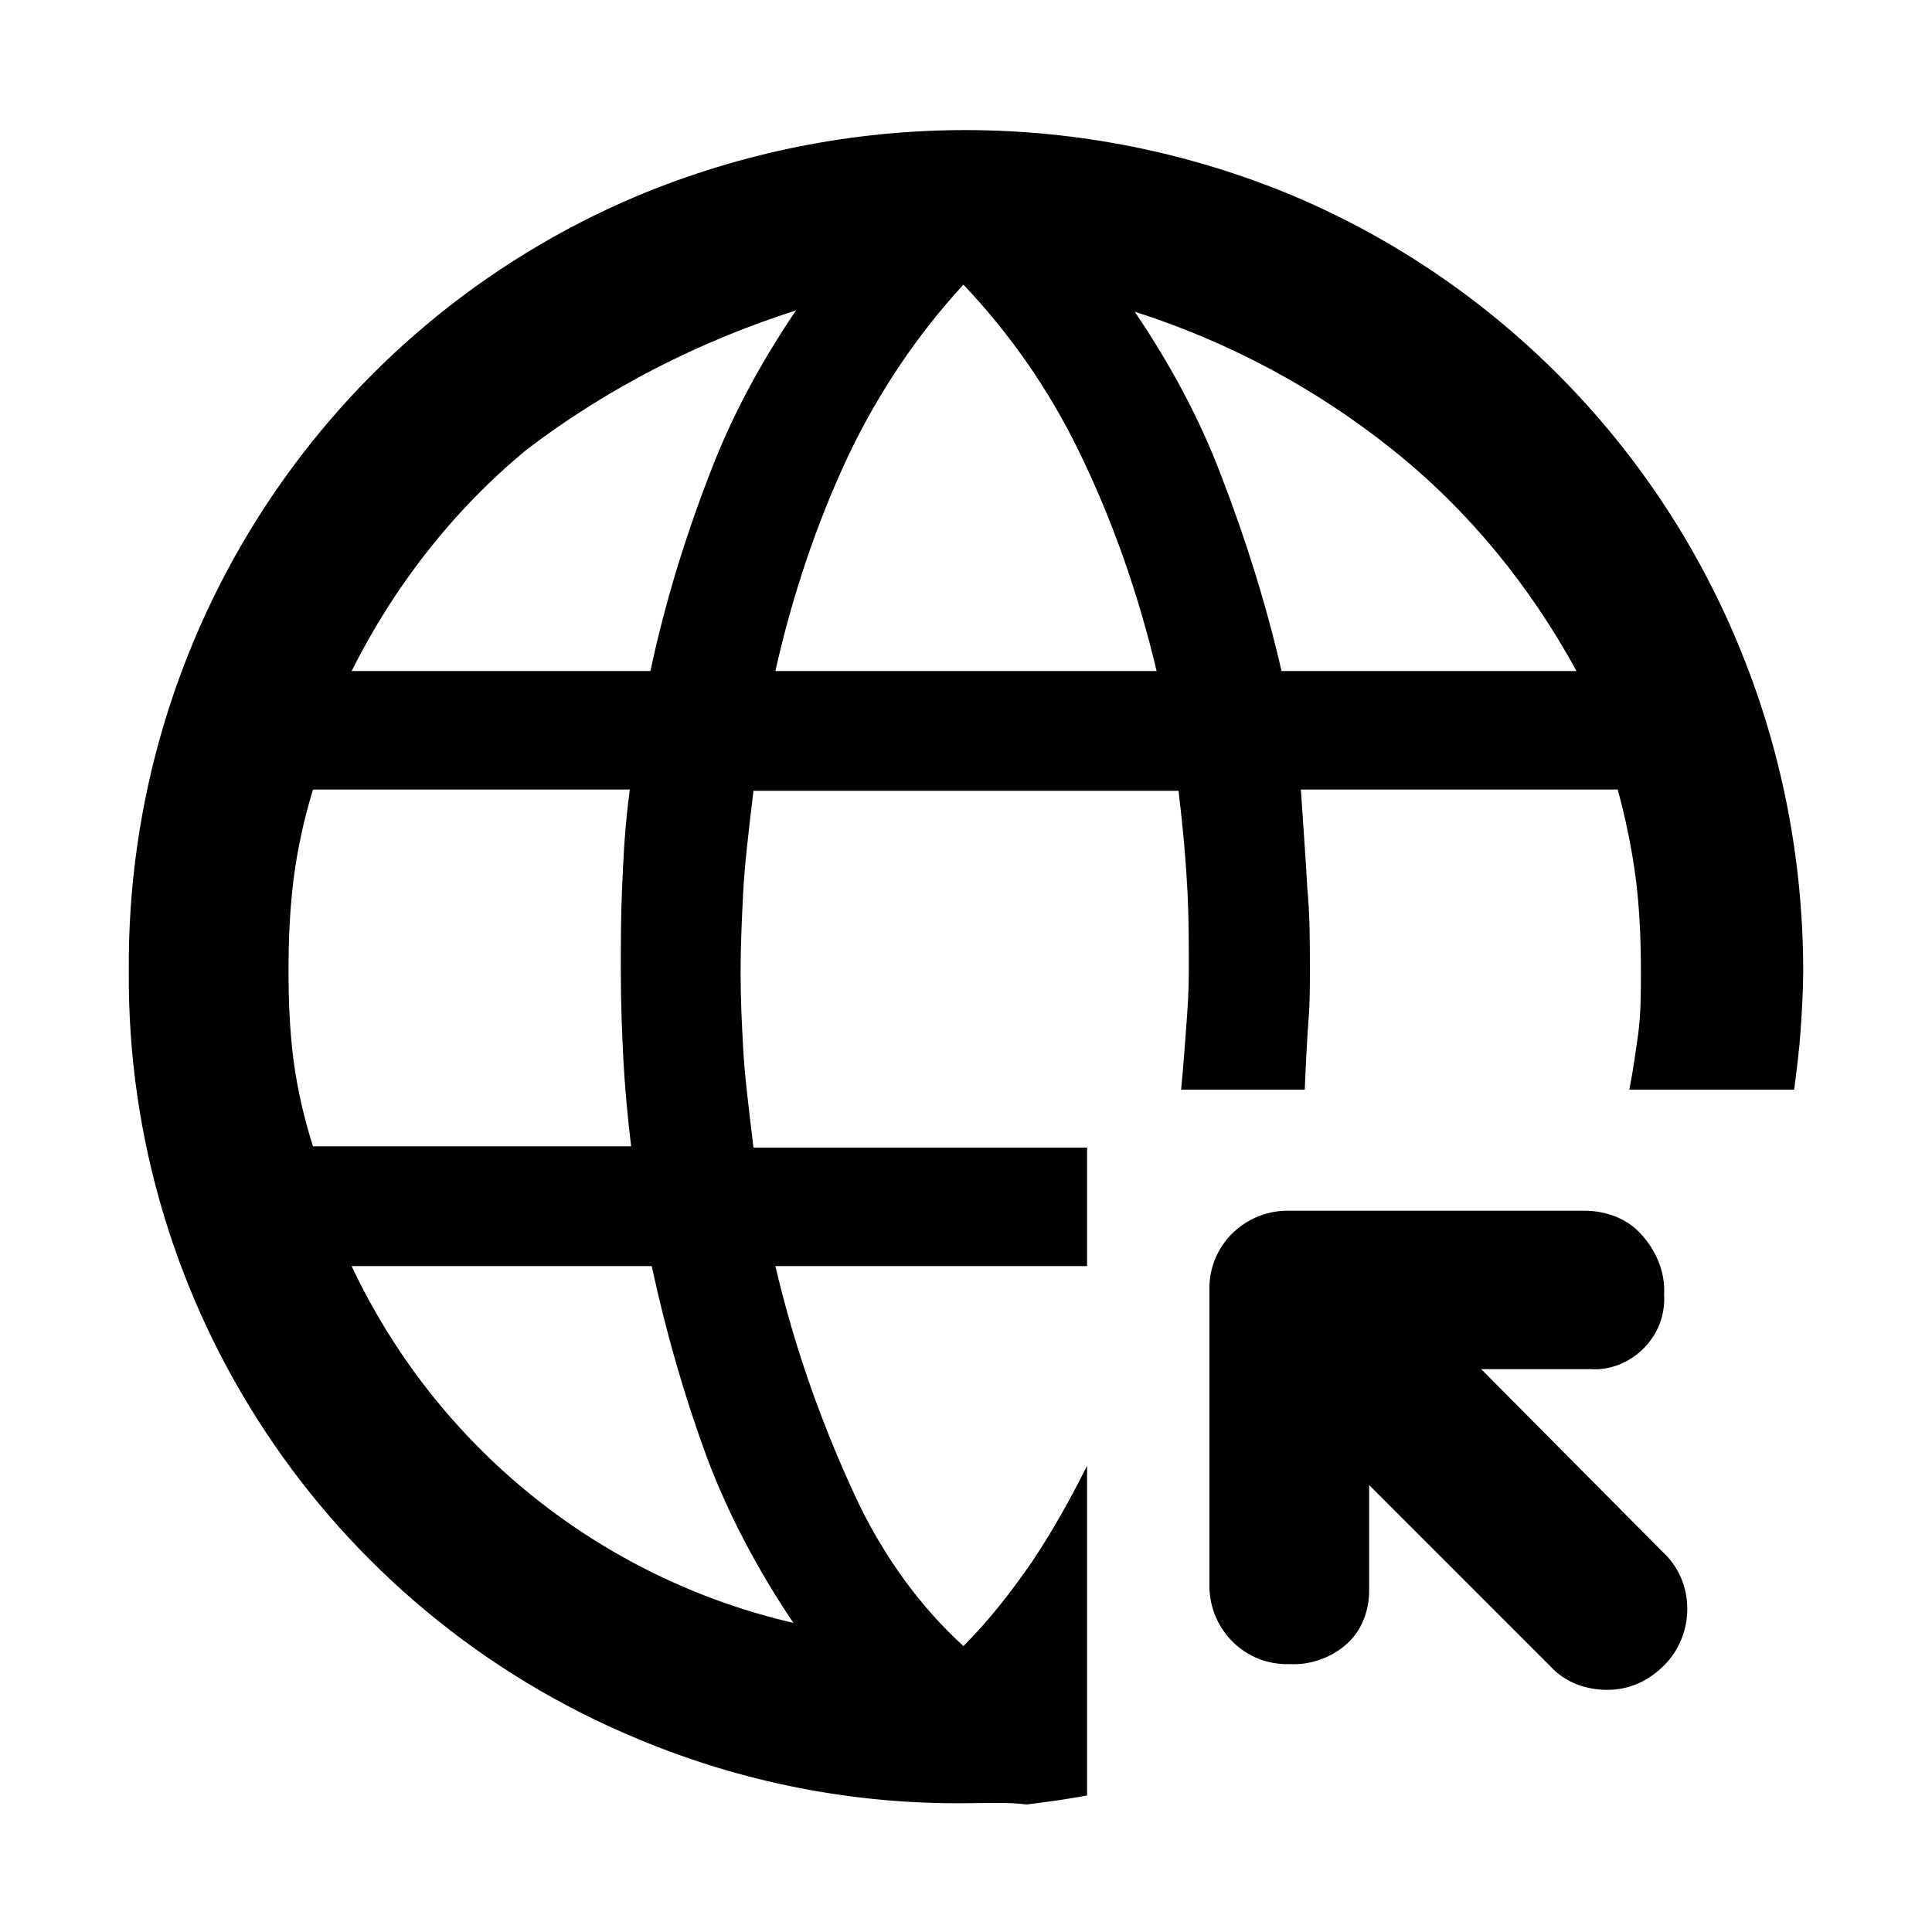 <?xml version="1.0" encoding="utf-8"?>
<!-- Generator: Adobe Illustrator 27.3.1, SVG Export Plug-In . SVG Version: 6.00 Build 0)  -->
<svg version="1.1" id="Layer_1" xmlns="http://www.w3.org/2000/svg" xmlns:xlink="http://www.w3.org/1999/xlink" x="0px" y="0px"
	 viewBox="0 0 150 150" enable-background="new 0 0 150 150" xml:space="preserve">
<g>
	<g>
		<rect x="0" fill="none" width="150" height="150"/>
	</g>
	<g>
		<rect x="10" y="10" fill="none" width="130" height="130"/>
	</g>
</g>
<g>
	<path id="captive_portal_FILL0_wght600_GRAD0_opsz48" d="M61.6,126c-2.7-4-5-8.3-6.7-12.8c-1.8-4.9-3.2-9.8-4.3-14.9H27.3
		C33.9,112.3,46.5,122.5,61.6,126L61.6,126z M24.3,89h24.7c-0.3-2.5-0.5-4.8-0.6-6.7c-0.1-2-0.2-4.3-0.2-6.9c0-2.1,0-4.3,0.1-6.5
		c0.1-2.2,0.2-4.7,0.6-7.6H24.3c-0.7,2.3-1.2,4.6-1.5,6.9c-0.3,2.4-0.4,4.8-0.4,7.2c0,2.3,0.1,4.7,0.4,7
		C23.1,84.6,23.6,86.8,24.3,89L24.3,89z M27.3,52.1h23.2c1.1-5.2,2.7-10.4,4.6-15.3c1.7-4.5,4-8.7,6.7-12.7
		c-7.5,2.4-14.6,6-20.9,10.8C35.2,39.6,30.6,45.5,27.3,52.1L27.3,52.1z M60.2,52.1h29.6c-1.4-5.9-3.4-11.7-6.1-17.2
		c-2.3-4.7-5.3-9-8.9-12.8c-3.6,3.9-6.6,8.4-8.9,13.2C63.4,40.6,61.5,46.3,60.2,52.1L60.2,52.1z M99.5,52.1h22.9
		c-3.6-6.6-8.4-12.5-14.3-17.2c-6-4.8-12.8-8.4-20-10.7c2.7,4,5,8.2,6.7,12.7C96.7,41.8,98.3,46.9,99.5,52.1L99.5,52.1z M75,140
		c-8.7,0.1-17.4-1.6-25.5-5C25.4,125,9.8,101.4,10,75.4c-0.2-26.2,15.3-50,39.5-60.2c16.3-6.8,34.6-6.8,50.9,0
		c15.6,6.6,28,19.1,34.5,34.7c3.4,8.1,5.1,16.8,5.1,25.5c0,1.5-0.1,3.1-0.2,4.6c-0.1,1.5-0.3,3-0.5,4.6h-12.8c0.3-1.5,0.5-3,0.7-4.4
		c0.2-1.6,0.2-3.2,0.2-4.8c0-2.4-0.1-4.8-0.4-7.2c-0.3-2.3-0.8-4.7-1.4-6.9h-24.6c0.2,3.1,0.4,5.7,0.5,7.7c0.2,2,0.2,4.1,0.2,6.4
		c0,1.2,0,2.4-0.1,3.7c-0.1,1.3-0.2,3.1-0.3,5.5h-9.6c0.2-2,0.3-3.6,0.4-4.9c0.1-1.3,0.2-2.7,0.2-4.2c0-2.1,0-4.2-0.1-6.2
		c-0.1-2-0.3-4.6-0.7-7.9h-33c-0.4,3.3-0.7,5.9-0.8,7.9c-0.1,2-0.2,4.1-0.2,6.2c0,2.1,0.1,4.1,0.2,5.9c0.1,1.9,0.4,4.4,0.8,7.7h25.9
		v9.2H60.2c1.5,6.4,3.7,12.6,6.5,18.5c2,4.1,4.7,7.9,8.1,11c2-2,3.7-4.2,5.3-6.5c1.6-2.4,3-4.9,4.3-7.5v25.6
		c-1.6,0.3-3.1,0.5-4.7,0.7C78.2,139.9,76.6,140,75,140z M106.3,115.3v8.2c0,1.6-0.6,3.1-1.7,4.1c-1.2,1.1-2.9,1.7-4.5,1.6
		c-3.4,0.1-6.1-2.6-6.2-5.9c0-0.1,0-0.2,0-0.3v-22.8c-0.1-3.4,2.6-6.1,5.9-6.2c0.1,0,0.2,0,0.3,0h22.9c1.7,0,3.3,0.6,4.4,1.8
		c1.2,1.3,1.9,3,1.8,4.7c0.1,1.6-0.5,3.1-1.6,4.2c-1.1,1.1-2.6,1.7-4.1,1.6H115l14.1,14.2c1.2,1.1,1.9,2.7,1.9,4.4
		c0,1.6-0.6,3.2-1.8,4.4c-1.2,1.2-2.7,1.9-4.4,1.9c-1.7,0-3.3-0.6-4.4-1.8L106.3,115.3z"/>
</g>
</svg>
